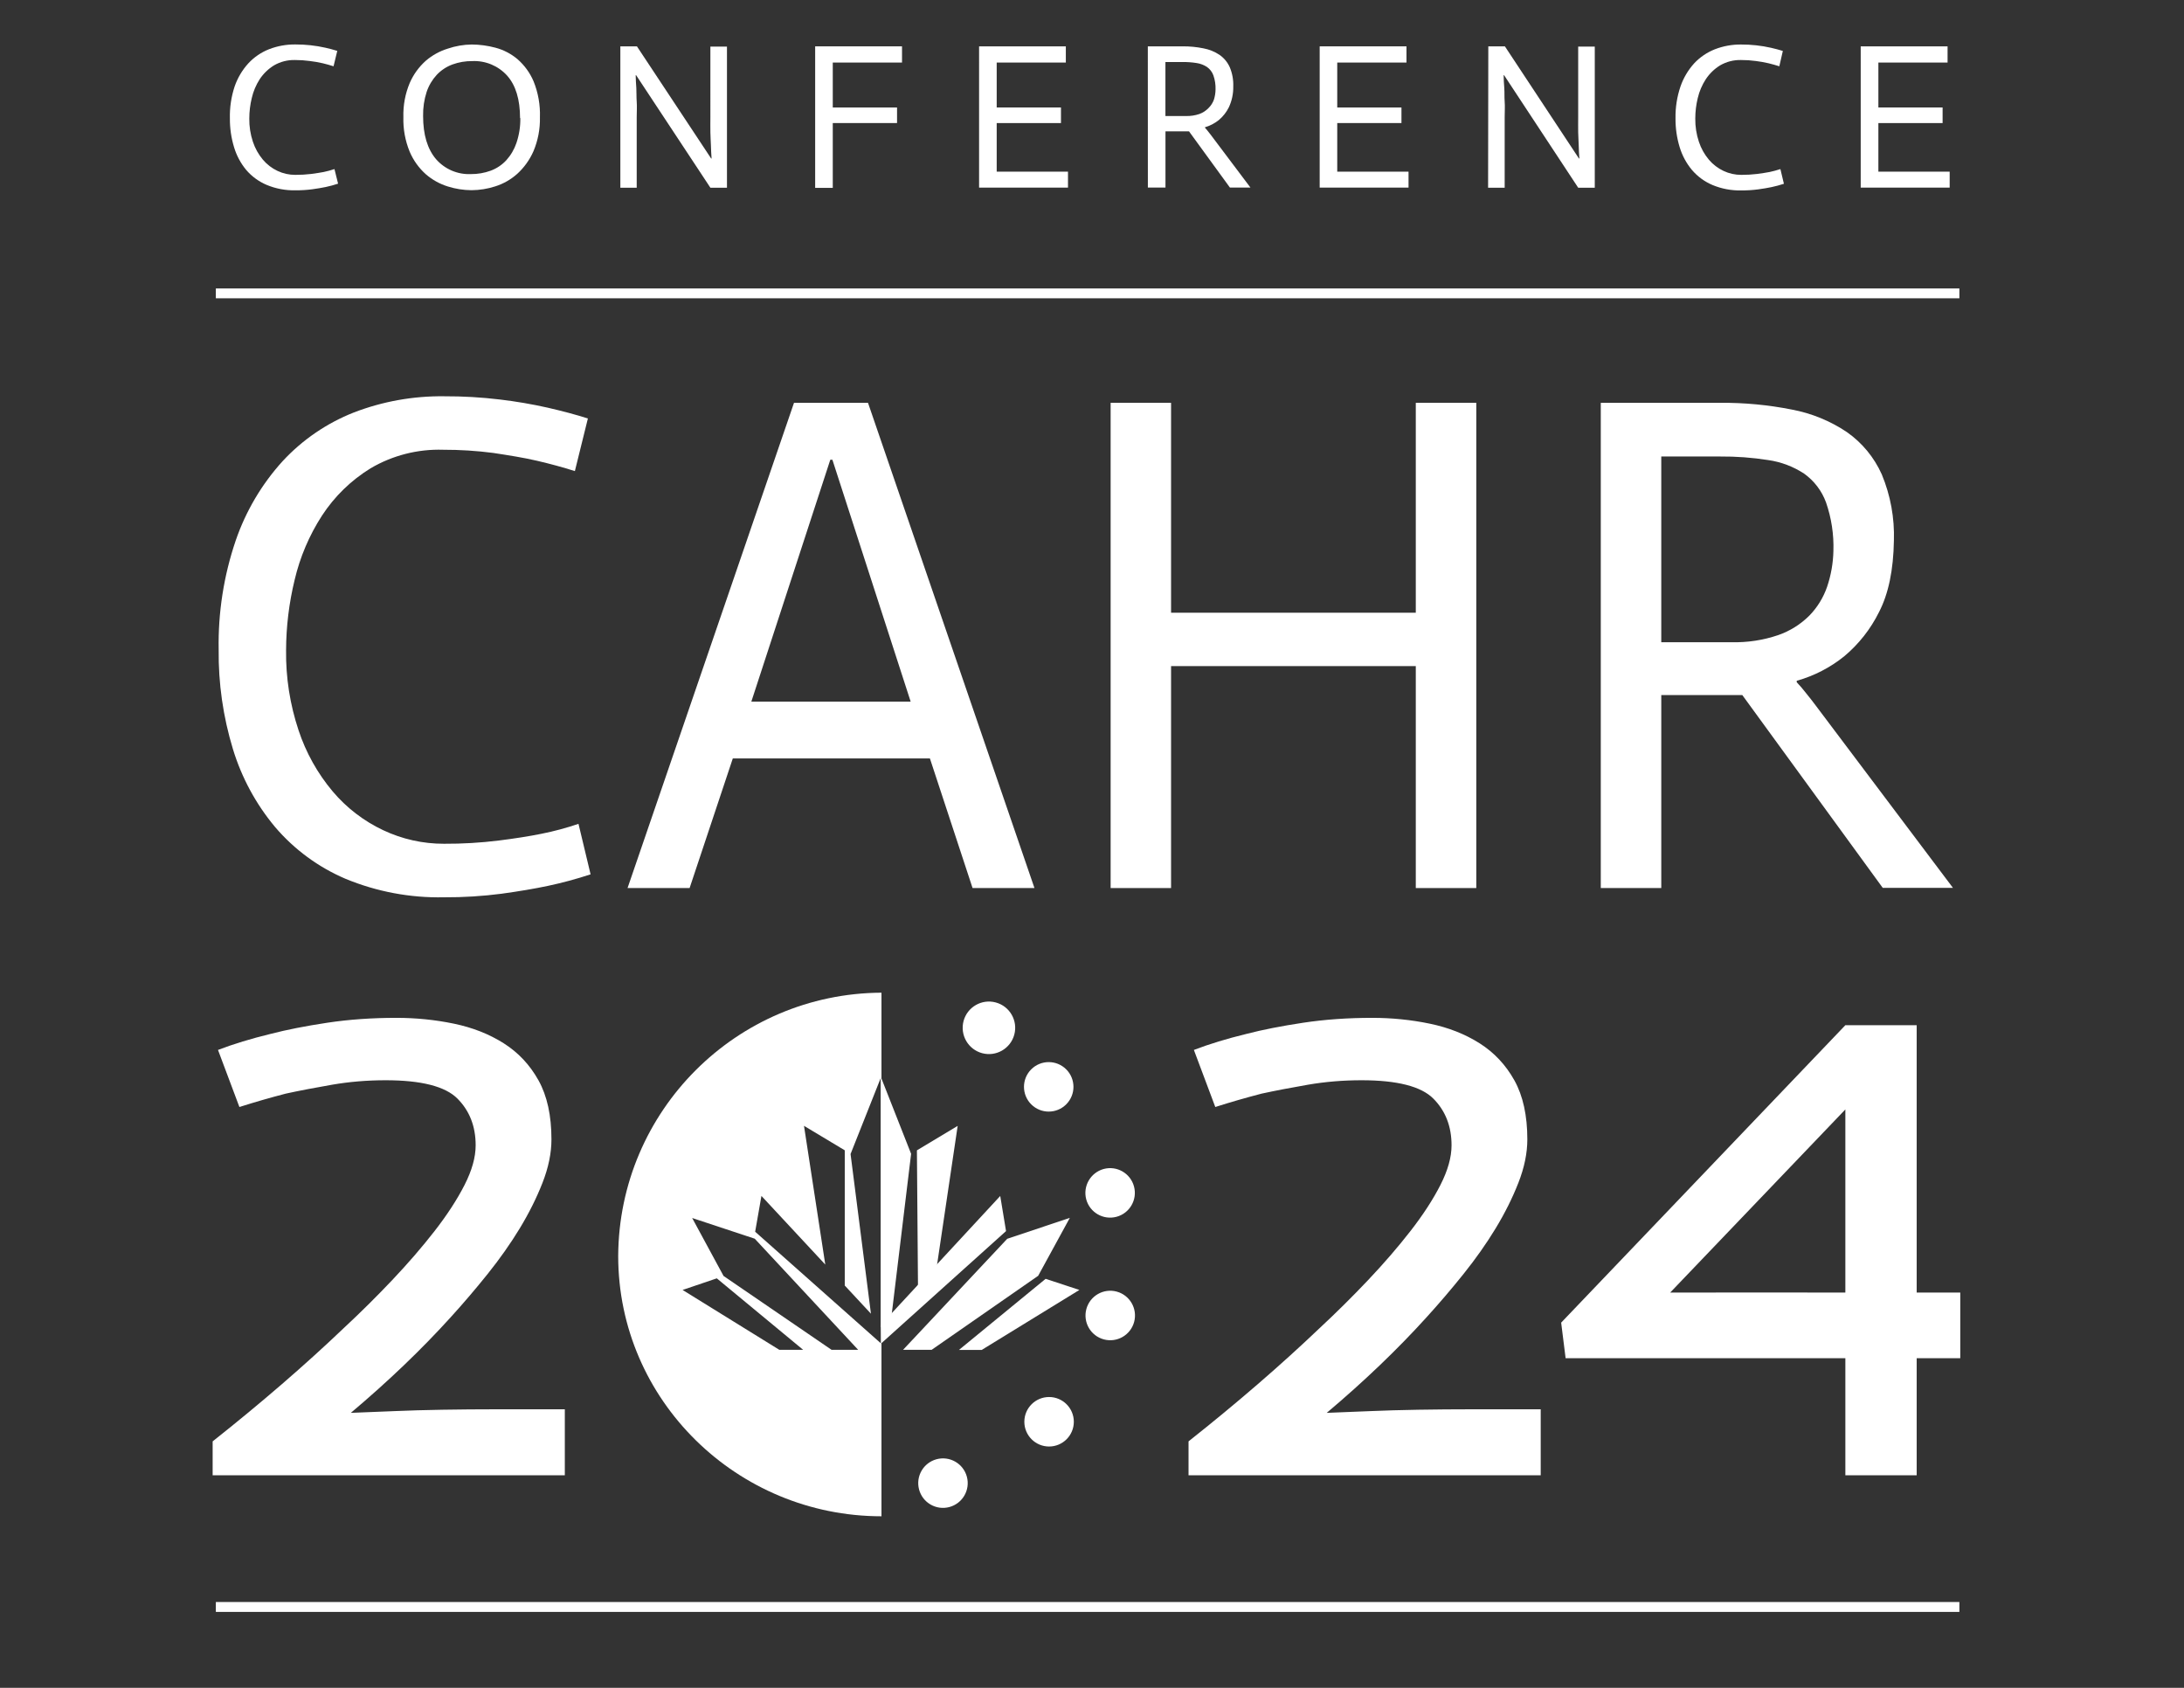 <?xml version="1.0" encoding="UTF-8"?>
<!-- Generator: Adobe Illustrator 16.0.4, SVG Export Plug-In . SVG Version: 6.00 Build 0)  -->
<svg xmlns="http://www.w3.org/2000/svg" xmlns:xlink="http://www.w3.org/1999/xlink" version="1.1" x="0px" y="0px" width="792px" height="612px" viewBox="0 0 792 612" xml:space="preserve">
<rect x="0" y="0" width="792" height="612" fill="#333333" stroke="none"/>
<g id="Layer_1">
	<path fill="#FFFFFF" d="M120.957,24.033c-1.253-0.412-2.585-0.764-3.917-1.097c-1.563-0.36-3.146-0.635-4.74-0.822   c-1.752-0.24-3.52-0.357-5.289-0.353c-2.692-0.077-5.352,0.601-7.678,1.958c-2.058,1.272-3.816,2.977-5.151,4.995   c-1.346,2.089-2.32,4.395-2.879,6.816c-0.597,2.436-0.9,4.935-0.901,7.443c-0.041,2.868,0.403,5.722,1.312,8.442   c0.785,2.361,2.008,4.554,3.604,6.463c1.459,1.734,3.276,3.13,5.327,4.094c2.014,0.953,4.216,1.441,6.444,1.43   c1.931,0.006,3.86-0.105,5.778-0.333c1.763-0.235,3.251-0.47,4.505-0.705c1.325-0.278,2.632-0.632,3.917-1.058l1.312,5.289   c-1.478,0.487-2.982,0.893-4.505,1.214c-1.41,0.294-3.036,0.568-4.896,0.822c-2.013,0.262-4.042,0.386-6.072,0.373   c-3.572,0.081-7.121-0.586-10.42-1.959c-2.869-1.214-5.417-3.078-7.443-5.445c-1.997-2.422-3.489-5.219-4.388-8.227   c-1.034-3.396-1.542-6.929-1.508-10.479c-0.096-3.923,0.488-7.832,1.724-11.556c1.071-3.104,2.764-5.956,4.975-8.383   c2.086-2.244,4.65-3.991,7.502-5.112c3.047-1.177,6.292-1.762,9.558-1.724c3.676-0.016,7.343,0.385,10.929,1.195   c1.528,0.353,2.938,0.725,4.25,1.136L120.957,24.033z"></path>
	<path fill="#FFFFFF" d="M146.282,42.444c-0.121-4.229,0.66-8.436,2.292-12.339c1.344-3.099,3.35-5.867,5.876-8.109   c2.324-1.985,5.031-3.471,7.952-4.368c2.79-0.949,5.711-1.452,8.657-1.489c2.904,0.016,5.793,0.405,8.599,1.156   c2.929,0.773,5.651,2.185,7.972,4.133c2.55,2.213,4.56,4.98,5.876,8.089c1.663,4.128,2.443,8.558,2.292,13.006   c0.095,4.227-0.706,8.425-2.35,12.32c-1.366,3.109-3.368,5.898-5.876,8.187c-2.305,2.063-5.022,3.612-7.972,4.544   c-2.778,0.9-5.678,1.369-8.599,1.391c-2.917-0.017-5.816-0.473-8.599-1.351c-2.934-0.91-5.648-2.417-7.972-4.427   c-2.541-2.268-4.548-5.07-5.876-8.207C146.93,51.005,146.156,46.735,146.282,42.444z M188.589,42.816   c0-6.757-1.567-11.908-4.701-15.415c-3.208-3.537-7.824-5.461-12.594-5.249c-2.471-0.031-4.926,0.387-7.247,1.234   c-2.139,0.796-4.068,2.069-5.641,3.722c-1.648,1.782-2.903,3.891-3.682,6.189c-0.915,2.827-1.351,5.785-1.293,8.755   c0,6.777,1.567,12,4.701,15.669c3.161,3.618,7.793,5.606,12.594,5.406c2.458,0.026,4.899-0.392,7.208-1.234   c2.167-0.8,4.114-2.102,5.68-3.8c1.646-1.829,2.898-3.975,3.682-6.307c0.97-2.889,1.441-5.923,1.391-8.971H188.589z"></path>
	<path fill="#FFFFFF" d="M224.961,16.805h6.013l26.912,40.662h0.157c-0.118-1.449-0.176-2.997-0.235-4.662   c-0.059-1.665-0.157-3.016-0.196-4.838c-0.039-1.821,0-3.702,0-5.602V16.903h6.013v51.16h-6.013L230.68,27.265h-0.157   c0,1.488,0.137,3.075,0.235,4.72c0.098,1.645,0,3.095,0.137,4.896c0.137,1.802,0,3.643,0,5.562v25.619h-5.935V16.805z"></path>
	<path fill="#FFFFFF" d="M295.609,16.805h31.495v5.876h-25.11v16.296h23.308v5.641h-23.308v23.504h-6.385V16.805z"></path>
	<path fill="#FFFFFF" d="M355.054,16.805h31.456v5.876h-25.071v16.296h23.308v5.641h-23.308v17.628h25.854v5.778h-32.24V16.805z"></path>
	<path fill="#FFFFFF" d="M416.242,16.805h12.614c2.538-0.025,5.072,0.218,7.561,0.725c2.101,0.388,4.101,1.201,5.876,2.39   c1.61,1.135,2.883,2.685,3.682,4.485c0.912,2.194,1.34,4.559,1.254,6.934c0.052,2.602-0.491,5.181-1.587,7.541   c-0.882,1.792-2.13,3.38-3.662,4.662c-1.485,1.187-3.189,2.072-5.015,2.605v0.137c0.326,0.349,0.634,0.715,0.921,1.097l1.097,1.391   l14.475,19.234h-7.443l-14.826-20.37h-8.54v20.37h-6.385L416.242,16.805z M440.804,32.475c0.06-1.751-0.206-3.498-0.783-5.151   c-0.445-1.223-1.251-2.281-2.312-3.036c-1.141-0.747-2.431-1.234-3.779-1.43c-1.685-0.265-3.388-0.39-5.093-0.372h-6.209v19.586   h7.403c1.677,0.051,3.349-0.201,4.937-0.744c1.247-0.457,2.373-1.193,3.29-2.155c0.879-0.854,1.549-1.9,1.959-3.055   c0.374-1.192,0.572-2.433,0.587-3.683V32.475z"></path>
	<path fill="#FFFFFF" d="M478.566,16.805h31.476v5.876h-25.109v16.296h23.288v5.641h-23.288v17.628h25.854v5.778h-32.221V16.805z"></path>
	<path fill="#FFFFFF" d="M539.716,16.805h6.014l26.853,40.662h0.156c-0.117-1.449-0.195-2.997-0.234-4.662   c-0.039-1.665-0.156-3.016-0.196-4.838c-0.039-1.821,0-3.702,0-5.602V16.903h6.014v51.16h-6.014l-26.872-40.798h-0.157   c0,1.488,0.118,3.075,0.235,4.72c0.117,1.645,0,3.095,0.137,4.896c0.138,1.802,0,3.643,0,5.562v25.619h-6.013L539.716,16.805z"></path>
	<path fill="#FFFFFF" d="M645.248,24.033c-1.273-0.412-2.586-0.764-3.917-1.097c-1.525-0.354-3.068-0.629-4.623-0.822   c-1.752-0.24-3.52-0.357-5.288-0.353c-2.691-0.077-5.352,0.601-7.678,1.958c-2.059,1.272-3.815,2.977-5.151,4.995   c-1.359,2.086-2.347,4.393-2.918,6.816c-0.598,2.436-0.899,4.935-0.901,7.443c-0.041,2.868,0.402,5.722,1.312,8.442   c0.779,2.364,2.003,4.558,3.604,6.463c1.459,1.734,3.277,3.13,5.328,4.094c2.014,0.953,4.216,1.441,6.443,1.43   c1.925,0.006,3.848-0.105,5.759-0.333c1.743-0.235,3.251-0.47,4.505-0.705c1.324-0.278,2.633-0.632,3.917-1.058l1.273,5.328   c-1.479,0.487-2.982,0.893-4.505,1.214c-1.41,0.294-3.036,0.568-4.896,0.823c-2.014,0.262-4.042,0.386-6.072,0.372   c-3.572,0.081-7.121-0.586-10.42-1.958c-2.869-1.214-5.417-3.078-7.443-5.445c-2.029-2.427-3.548-5.238-4.465-8.266   c-1.034-3.396-1.543-6.929-1.509-10.479c-0.067-3.921,0.542-7.823,1.802-11.537c1.072-3.099,2.758-5.95,4.956-8.383   c2.097-2.241,4.666-3.987,7.521-5.112c3.017-1.167,6.227-1.751,9.461-1.724c3.677-0.016,7.343,0.385,10.929,1.195   c1.528,0.353,2.938,0.725,4.251,1.136L645.248,24.033z"></path>
	<path fill="#FFFFFF" d="M674.765,16.805h31.495v5.876h-25.09v16.296h23.288v5.641H681.17v17.628h25.854v5.778h-32.259V16.805z"></path>
	<path fill="#FFFFFF" d="M208.472,170.814c-4.309-1.371-8.853-2.605-13.71-3.741c-4.857-1.136-10.107-1.958-15.865-2.84   c-6.033-0.784-12.112-1.17-18.196-1.156c-9.227-0.291-18.348,2.038-26.305,6.718c-7.074,4.344-13.094,10.205-17.628,17.158   c-4.627,7.154-7.986,15.052-9.93,23.347c-2.025,8.337-3.064,16.883-3.095,25.462c-0.126,9.861,1.403,19.673,4.524,29.027   c2.678,8.111,6.88,15.636,12.378,22.172c5.023,5.949,11.27,10.746,18.313,14.063c6.895,3.258,14.429,4.937,22.055,4.917   c6.645,0.035,13.286-0.358,19.88-1.175c6.02-0.757,11.177-1.574,15.473-2.448c4.547-0.905,9.029-2.109,13.417-3.604l4.388,18.313   c-5.09,1.683-10.269,3.081-15.513,4.191c-4.799,1.019-10.4,1.959-16.766,2.84c-6.929,0.898-13.911,1.33-20.898,1.293   c-12.245,0.252-24.409-2.035-35.726-6.719c-9.814-4.192-18.527-10.593-25.462-18.705c-6.978-8.33-12.201-17.983-15.356-28.381   c-3.549-11.659-5.287-23.794-5.151-35.98c-0.245-13.46,1.849-26.86,6.189-39.604c3.655-10.65,9.447-20.441,17.021-28.772   c7.169-7.734,15.984-13.759,25.795-17.628c10.45-4.022,21.571-6.017,32.768-5.876c6.769-0.027,13.532,0.365,20.252,1.175   c5.812,0.689,11.584,1.676,17.295,2.958c5.249,1.214,10.106,2.487,14.572,3.917L208.472,170.814z"></path>
	<path fill="#FFFFFF" d="M287.935,146.057h26.833l60.366,175.945h-22.446l-15.473-47.007h-71.471l-15.669,47.007h-22.505   L287.935,146.057z M330.241,254.409l-28.381-87.708h-0.764l-28.635,87.708H330.241z"></path>
	<path fill="#FFFFFF" d="M402.756,146.057h21.917v76.113h88.746v-76.113h21.938v175.945h-21.938v-80.481h-88.746v80.481h-21.917   V146.057z"></path>
	<path fill="#FFFFFF" d="M580.503,146.057h43.345c8.705-0.069,17.395,0.751,25.933,2.448c7.154,1.339,13.959,4.125,19.998,8.187   c5.52,3.877,9.885,9.177,12.634,15.336c3.156,7.593,4.652,15.774,4.387,23.994c-0.17,10.668-1.972,19.312-5.405,25.932   c-3.045,6.148-7.334,11.598-12.595,16.002c-5.084,4.1-10.948,7.125-17.236,8.892v0.529c1.134,1.192,2.206,2.44,3.213,3.741   c1.469,1.802,2.703,3.388,3.721,4.759l49.711,66.046h-25.462L631.82,252.02h-29.38v69.982h-21.938V146.057z M664.862,199.782   c0.194-5.991-0.715-11.966-2.684-17.628c-1.542-4.205-4.321-7.845-7.972-10.439c-3.917-2.564-8.351-4.236-12.986-4.896   c-5.771-0.911-11.608-1.343-17.451-1.293h-21.33v67.338h25.463c5.763,0.147,11.505-0.729,16.962-2.585   c4.254-1.479,8.118-3.904,11.302-7.09c2.886-2.97,5.08-6.542,6.424-10.459C663.997,208.553,664.763,204.188,664.862,199.782z"></path>
</g>
<g id="_x32_022_layer" display="none">
	<path display="inline" d="M435.477,524.232c17.824-14.115,33.8-27.91,47.928-41.386c6.072-5.667,11.994-11.543,17.766-17.628   s10.929-12.065,15.473-17.941c4.148-5.234,7.794-10.849,10.891-16.766c2.483-4.442,3.88-9.409,4.074-14.494   c0.224-6.382-2.192-12.574-6.68-17.119c-4.465-4.466-13.214-6.691-26.245-6.679c-6.563-0.022-13.117,0.521-19.587,1.626   c-6.307,1.077-11.947,2.174-16.942,3.251c-5.876,1.528-11.517,3.153-16.962,4.896l-7.835-20.859   c6.279-2.368,12.704-4.331,19.234-5.876c6.828-1.706,13.737-3.066,20.703-4.074c8.366-1.223,16.812-1.818,25.267-1.782   c7.072-0.014,14.127,0.695,21.056,2.115c6.471,1.268,12.656,3.703,18.254,7.188c5.319,3.366,9.693,8.03,12.712,13.554   c3.385,6.663,5.016,14.077,4.74,21.545c-0.089,5.44-1.198,10.815-3.271,15.846c-2.28,5.786-5.059,11.363-8.305,16.668   c-3.553,5.805-7.478,11.372-11.752,16.668c-4.465,5.55-8.977,10.832-13.534,15.846c-11.38,12.451-23.577,24.131-36.509,34.962   l16.296-0.666c4.994-0.195,10.694-0.372,17.118-0.47c6.425-0.098,13.084-0.177,20.037-0.177h24.777v24.189H435.477V524.232z"></path>
	<path display="inline" d="M583.453,524.232c17.797-14.115,33.767-27.91,47.908-41.386c6.098-5.667,12.02-11.543,17.765-17.628   s10.91-12.065,15.493-17.941c4.162-5.239,7.821-10.859,10.93-16.785c2.475-4.446,3.869-9.41,4.073-14.494   c0.228-6.387-2.196-12.583-6.698-17.119c-4.453-4.466-13.195-6.691-26.227-6.679c-6.563-0.022-13.116,0.521-19.586,1.626   c-6.308,1.077-11.948,2.174-16.963,3.251c-5.875,1.527-11.517,3.153-16.941,4.896l-7.835-20.859   c6.278-2.371,12.703-4.334,19.233-5.876c6.821-1.707,13.725-3.066,20.684-4.074c8.366-1.223,16.812-1.818,25.267-1.782   c7.065-0.011,14.114,0.698,21.036,2.115c6.47,1.271,12.655,3.706,18.255,7.188c5.318,3.366,9.692,8.03,12.712,13.554   c3.377,6.664,5.002,14.079,4.72,21.545c-0.081,5.439-1.185,10.814-3.251,15.846c-2.287,5.786-5.072,11.363-8.324,16.668   c-3.546,5.809-7.473,11.377-11.752,16.668c-4.439,5.55-8.945,10.832-13.515,15.846c-11.383,12.456-23.587,24.136-36.529,34.962   l16.315-0.666c4.995-0.195,10.694-0.372,17.1-0.47c6.404-0.098,13.104-0.177,20.057-0.177h24.776v24.209H583.453V524.232z"></path>
	<path display="inline" d="M80.667,524.232c17.811-14.115,33.78-27.91,47.909-41.386c6.085-5.667,12.006-11.543,17.765-17.628   c5.759-6.085,10.923-12.065,15.493-17.941c4.162-5.239,7.821-10.859,10.929-16.785c2.506-4.432,3.935-9.39,4.172-14.475   c0.228-6.387-2.197-12.583-6.698-17.119c-4.453-4.466-13.195-6.691-26.227-6.679c-6.563-0.023-13.117,0.521-19.586,1.626   c-6.307,1.077-11.948,2.174-16.962,3.251c-5.876,1.528-11.517,3.153-16.942,4.896l-7.834-20.859   c6.28-2.365,12.704-4.328,19.234-5.876c6.828-1.704,13.738-3.064,20.703-4.074c8.366-1.223,16.812-1.818,25.267-1.782   c7.066-0.011,14.114,0.698,21.036,2.115c6.47,1.271,12.655,3.706,18.254,7.188c5.319,3.366,9.693,8.03,12.712,13.554   c3.377,6.664,5.002,14.079,4.72,21.545c-0.081,5.439-1.184,10.814-3.251,15.846c-2.287,5.786-5.072,11.363-8.324,16.668   c-3.546,5.81-7.472,11.377-11.752,16.668c-4.439,5.55-8.944,10.832-13.515,15.846c-11.387,12.451-23.59,24.131-36.529,34.962   l16.315-0.627c4.995-0.195,10.694-0.372,17.099-0.47s13.104-0.176,20.057-0.176h24.718v24.149H80.667V524.232z"></path>
	<path display="inline" d="M229.289,449.785c0-11.31,1.953-21.907,5.863-31.777c3.904-9.873,9.357-18.459,16.352-25.761   c6.99-7.298,15.271-13.061,24.835-17.278c9.565-4.214,20.002-6.322,31.315-6.322c11.108,0,21.442,2.108,31.006,6.322   c9.566,4.218,17.789,9.98,24.683,17.278c6.888,7.302,12.288,15.888,16.197,25.761c3.907,9.87,5.862,20.468,5.862,31.777   c0,11.106-1.956,21.598-5.862,31.468c-3.909,9.875-9.309,18.513-16.197,25.915c-6.894,7.407-15.117,13.22-24.683,17.435   c-9.564,4.213-19.898,6.322-31.006,6.322c-11.313,0-21.75-2.109-31.315-6.322c-9.564-4.215-17.846-10.027-24.835-17.435   c-6.995-7.402-12.447-16.04-16.352-25.915C231.241,471.383,229.289,460.892,229.289,449.785z M255.513,449.785   c0,7.403,1.128,14.555,3.395,21.443c2.262,6.891,5.656,12.908,10.181,18.047c4.522,5.144,9.974,9.257,16.352,12.341   c6.373,3.088,13.777,4.628,22.213,4.628c8.226,0,15.527-1.54,21.907-4.628c6.371-3.084,11.771-7.197,16.196-12.341   c4.421-5.139,7.761-11.156,10.027-18.047c2.262-6.889,3.394-14.04,3.394-21.443c0-7.607-1.131-14.854-3.394-21.751   c-2.266-6.888-5.605-12.905-10.027-18.048c-4.424-5.139-9.825-9.202-16.196-12.187c-6.379-2.98-13.681-4.473-21.907-4.473   c-8.436,0-15.841,1.492-22.213,4.473c-6.378,2.984-11.83,7.048-16.352,12.187c-4.525,5.143-7.919,11.16-10.181,18.048   C256.641,434.931,255.513,442.178,255.513,449.785z"></path>
</g>
<g id="_x32_023">
	<g>
		<path fill="#FFFFFF" d="M349.425,370.204c1.366-5.079,6.592-8.089,11.67-6.723c5.08,1.366,8.09,6.592,6.723,11.671    c-1.362,5.067-6.568,8.077-11.641,6.73C351.089,380.521,348.067,375.293,349.425,370.204z"></path>
		<path fill="#FFFFFF" d="M373.953,387.746c3.501-3.506,9.183-3.514,12.689-0.012c3.51,3.501,3.516,9.182,0.012,12.689    c-3.5,3.507-9.182,3.514-12.688,0.011c-0.004-0.004-0.009-0.007-0.013-0.011C370.458,396.922,370.458,391.249,373.953,387.746z"></path>
		<path fill="#FFFFFF" d="M400.24,423.867c4.785-1.286,9.707,1.55,10.992,6.336c1.287,4.786-1.549,9.707-6.334,10.994    c-4.775,1.284-9.692-1.539-10.989-6.312C392.63,430.098,395.458,425.176,400.24,423.867z"></path>
		<path fill="#FFFFFF" d="M404.947,468.326c4.785,1.285,7.621,6.207,6.336,10.994c-1.289,4.785-6.211,7.62-10.996,6.334    c-4.78-1.286-7.616-6.199-6.338-10.981c1.279-4.787,6.198-7.632,10.985-6.353C404.939,468.321,404.943,468.322,404.947,468.326z"></path>
		<circle fill="#FFFFFF" cx="380.437" cy="515.522" r="8.973"></circle>
		<path fill="#FFFFFF" d="M350.625,535.454c1.282,4.786-1.56,9.707-6.346,10.988c-4.787,1.282-9.706-1.56-10.987-6.346    c-1.283-4.787,1.559-9.706,6.345-10.988c0.003,0,0.007-0.001,0.009-0.002C344.43,527.831,349.345,530.672,350.625,535.454z"></path>
		<polygon fill="#FFFFFF" points="332.507,417.113 347.287,408.238 338.835,465.198 335.884,468.574 332.931,470.699   "></polygon>
		<polygon fill="#FFFFFF" points="319.443,481.233 322.802,481.233 330.403,418.369 319.443,390.525   "></polygon>
		<polygon fill="#FFFFFF" points="319.521,487.138 319.521,480.308 362.724,433.65 364.827,446.386   "></polygon>
		<polygon fill="#FFFFFF" points="365.251,449.185 327.489,489.435 337.851,489.435 376.481,462.594 387.962,441.581   "></polygon>
		<path fill="#FFFFFF" d="M224.181,455.397c0,52.31,43.146,94.394,95.476,94.394v-189.85    C267.048,360.216,224.466,402.789,224.181,455.397z M273.693,449.145l37.511,40.29h-9.648l-39.169-26.782l-11.384-21.015    L273.693,449.145z M247.528,467.727l12.407-4.206l31.317,25.914h-8.645L247.528,467.727z M319.501,487.138l-45.653-40.521    l2.276-12.985l23.154,24.891l-7.717-50.305l14.779,8.877v49.03l9.494,10.208l-7.391-57.888l10.979-27.669v89.436v0.096    L319.501,487.138z"></path>
		<polygon fill="#FFFFFF" points="356.009,489.474 391.421,467.727 379.183,463.694 347.75,489.474   "></polygon>
		<path fill="#FFFFFF" d="M77.113,522.635c17.67-14.005,33.513-27.692,47.527-41.059c6.032-5.604,11.906-11.425,17.621-17.458    c5.709-6.034,10.832-11.963,15.357-17.782c4.527-5.822,8.135-11.365,10.832-16.649c2.692-5.281,4.041-10.077,4.041-14.389    c0-6.898-2.212-12.555-6.628-16.977c-4.42-4.414-13.094-6.63-26.026-6.63c-6.683,0-13.149,0.543-19.398,1.618    c-6.255,1.083-11.858,2.158-16.812,3.232c-5.82,1.513-11.429,3.131-16.813,4.849l-7.761-20.689    c5.604-2.152,11.964-4.09,19.077-5.818c5.82-1.509,12.661-2.854,20.532-4.043c7.866-1.186,16.217-1.776,25.058-1.776    c7.113,0,14.063,0.701,20.851,2.105c6.791,1.402,12.822,3.783,18.107,7.126c5.279,3.35,9.483,7.831,12.609,13.449    c3.123,5.617,4.688,12.752,4.688,21.393c0,4.968-1.081,10.208-3.233,15.711c-2.155,5.508-4.905,11.021-8.245,16.527    c-3.344,5.508-7.225,11.021-11.638,16.529c-4.42,5.508-8.891,10.743-13.419,15.717c-10.562,11.665-22.632,23.224-36.211,34.67    c5.174-0.211,10.56-0.432,16.166-0.646c4.956-0.216,10.615-0.376,16.975-0.485c6.355-0.104,12.983-0.163,19.884-0.163h24.572    v23.927H77.113V522.635z"></path>
		<path fill="#FFFFFF" d="M431.006,522.635c17.672-14.005,33.512-27.692,47.529-41.059c6.031-5.604,11.902-11.425,17.619-17.458    c5.711-6.034,10.832-11.963,15.357-17.782c4.525-5.822,8.135-11.365,10.828-16.649c2.693-5.281,4.045-10.077,4.045-14.389    c0-6.898-2.213-12.555-6.629-16.977c-4.42-4.414-13.096-6.63-26.025-6.63c-6.684,0-13.15,0.543-19.398,1.618    c-6.258,1.083-11.859,2.158-16.814,3.232c-5.818,1.513-11.428,3.131-16.812,4.849l-7.76-20.689    c5.602-2.152,11.963-4.09,19.074-5.818c5.82-1.509,12.66-2.854,20.533-4.043c7.865-1.186,16.217-1.776,25.057-1.776    c7.113,0,14.064,0.701,20.852,2.105c6.791,1.402,12.822,3.783,18.107,7.126c5.279,3.35,9.482,7.831,12.611,13.449    c3.121,5.617,4.686,12.752,4.686,21.393c0,4.968-1.08,10.208-3.232,15.711c-2.156,5.508-4.906,11.021-8.246,16.527    c-3.342,5.508-7.225,11.021-11.639,16.529c-4.42,5.508-8.889,10.743-13.418,15.717c-10.561,11.665-22.631,23.224-36.211,34.67    c5.176-0.211,10.559-0.432,16.166-0.646c4.955-0.216,10.615-0.376,16.977-0.485c6.352-0.104,12.982-0.163,19.883-0.163h24.57    v23.927H431.006V522.635z"></path>
		<path fill="#FFFFFF" d="M566.135,479.576l103.061-107.847h25.865v96.94h15.807v23.808h-15.807v42.446h-25.865v-42.446H567.752    L566.135,479.576z M605.67,468.673c7.721-0.055,63.525,0,63.525,0s-0.006-64.272,0-66.398L605.67,468.673z"></path>
	</g>
	<rect x="78.273" y="104.595" fill="#FFFFFF" width="632.275" height="3.565"></rect>
	<rect x="78.273" y="580.88" fill="#FFFFFF" width="632.275" height="3.585"></rect>
</g>
</svg>
